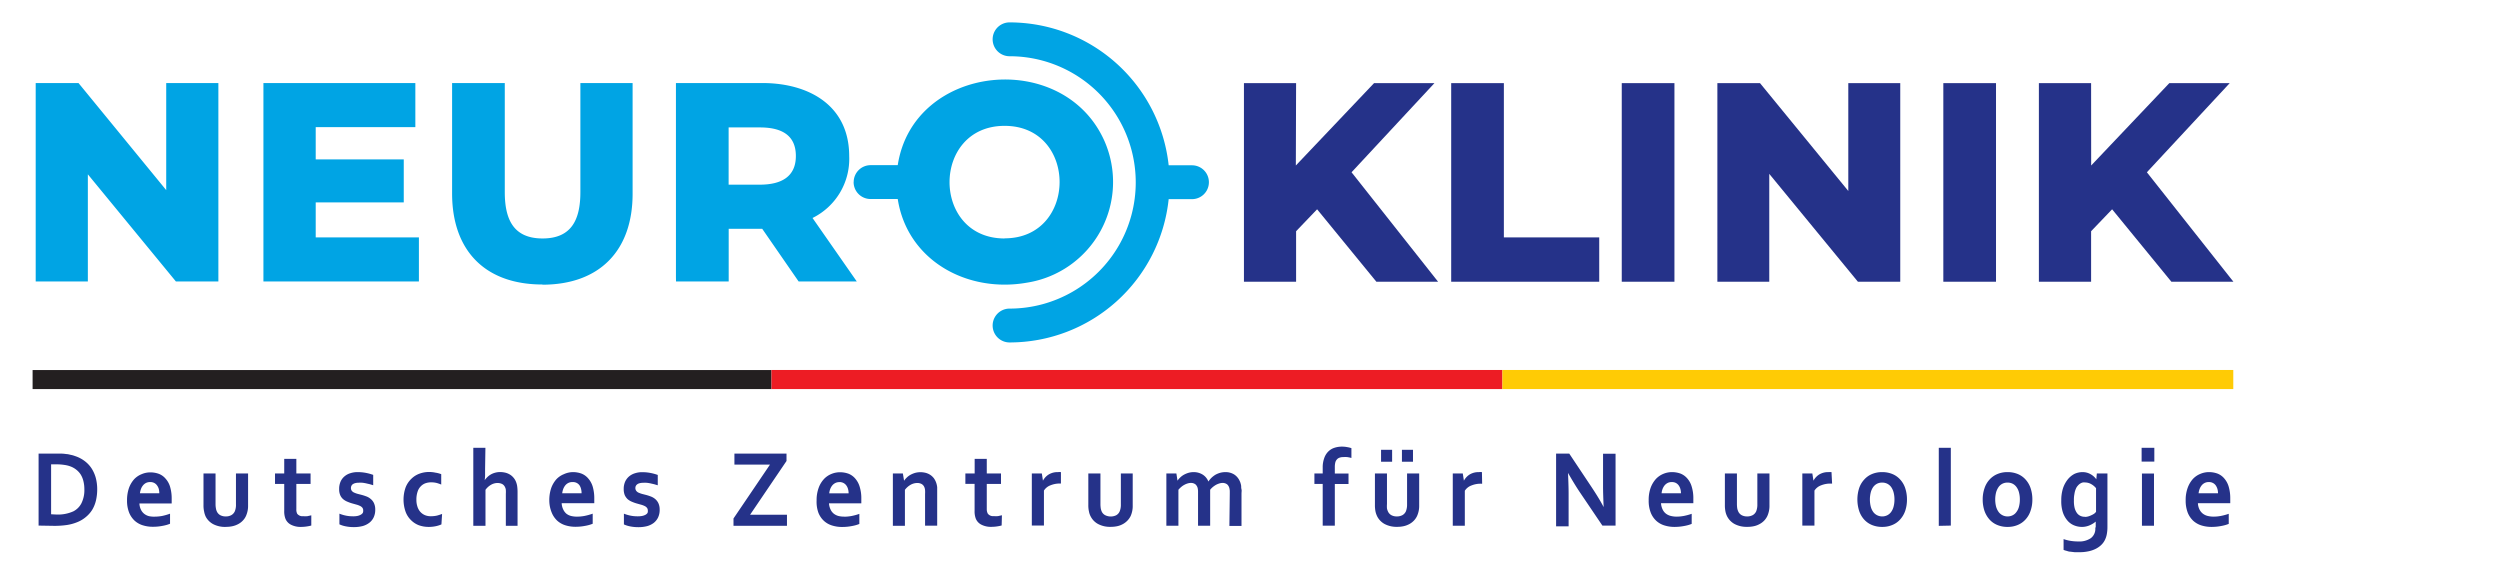 <svg xmlns="http://www.w3.org/2000/svg" viewBox="0 0 379.62 87.34"><defs><style>.a{fill:#253289;}.b{fill:#00a4e4;}.c{fill:#231f20;}.d{fill:#ed1c24;}.e{fill:#ffcb05;}</style></defs><path class="a" d="M308.61,75.85a5.09,5.09,0,0,1-.27,1.7,3.6,3.6,0,0,1-.75,1.31,3.29,3.29,0,0,1-1.19.85,3.86,3.86,0,0,1-1.55.3,3.94,3.94,0,0,1-1.58-.3,3.2,3.2,0,0,1-1.19-.85,3.91,3.91,0,0,1-.75-1.31,5.37,5.37,0,0,1-.26-1.7,5.09,5.09,0,0,1,.27-1.7,3.6,3.6,0,0,1,.75-1.31,3.37,3.37,0,0,1,1.19-.85,3.86,3.86,0,0,1,1.55-.3,4,4,0,0,1,1.59.3,3.25,3.25,0,0,1,1.18.85,3.75,3.75,0,0,1,.75,1.31,5.37,5.37,0,0,1,.26,1.7m-1.9,0a4.1,4.1,0,0,0-.14-1.11,2.35,2.35,0,0,0-.39-.81,1.63,1.63,0,0,0-.59-.49,1.73,1.73,0,0,0-.76-.16,1.7,1.7,0,0,0-.74.16,1.63,1.63,0,0,0-.59.49,2.78,2.78,0,0,0-.39.81,4.47,4.47,0,0,0,0,2.22,2.59,2.59,0,0,0,.39.8,1.65,1.65,0,0,0,.6.49,1.69,1.69,0,0,0,.75.17,1.72,1.72,0,0,0,.75-.17,1.51,1.51,0,0,0,.58-.49,2.21,2.21,0,0,0,.39-.8A4.1,4.1,0,0,0,306.71,75.85Zm-12.31,4V68h1.83V79.81Zm-4.83-4a5.37,5.37,0,0,1-.26,1.7,3.77,3.77,0,0,1-.76,1.31,3.2,3.2,0,0,1-1.19.85,3.86,3.86,0,0,1-1.55.3,4,4,0,0,1-1.58-.3,3.29,3.29,0,0,1-1.19-.85,3.73,3.73,0,0,1-.74-1.31,5.69,5.69,0,0,1,0-3.4,3.62,3.62,0,0,1,.76-1.31,3.25,3.25,0,0,1,1.18-.85,3.9,3.9,0,0,1,1.55-.3,4,4,0,0,1,1.59.3,3.25,3.25,0,0,1,1.18.85,3.6,3.6,0,0,1,.75,1.31A5.37,5.37,0,0,1,289.57,75.85Zm-1.9,0a4.1,4.1,0,0,0-.14-1.11,2.53,2.53,0,0,0-.38-.81,1.67,1.67,0,0,0-.6-.49,1.73,1.73,0,0,0-.76-.16,1.7,1.7,0,0,0-.74.16,1.72,1.72,0,0,0-.59.49,2.53,2.53,0,0,0-.38.81,4.47,4.47,0,0,0,0,2.22,2.38,2.38,0,0,0,.38.8,1.65,1.65,0,0,0,.6.49,1.74,1.74,0,0,0,1.5,0,1.62,1.62,0,0,0,.59-.49,2.38,2.38,0,0,0,.38-.8A4.1,4.1,0,0,0,287.67,75.85Zm-9.47-2.42H278a3.79,3.79,0,0,0-1.48.27,2,2,0,0,0-1,.8v5.31h-1.84V71.89h1.52l.17,1.1h0a2.54,2.54,0,0,1,.89-.95,2.61,2.61,0,0,1,1.37-.35,2.33,2.33,0,0,1,.48,0ZM265.3,80a3.89,3.89,0,0,1-1.87-.41,2.74,2.74,0,0,1-1.12-1.09,2.89,2.89,0,0,1-.3-.81,4.85,4.85,0,0,1-.09-1V71.89h1.83v4.63a4.65,4.65,0,0,0,.05.69,2.09,2.09,0,0,0,.17.5,1.21,1.21,0,0,0,.52.53,1.73,1.73,0,0,0,.81.18,1.75,1.75,0,0,0,.85-.2,1.27,1.27,0,0,0,.53-.59,2.78,2.78,0,0,0,.17-1.07V71.89h1.84v4.84a3.74,3.74,0,0,1-.32,1.62,2.63,2.63,0,0,1-.46.68,2.67,2.67,0,0,1-.67.52,3.15,3.15,0,0,1-.86.34A4.46,4.46,0,0,1,265.3,80ZM253.86,73.2a1.38,1.38,0,0,0-.62.13,1.51,1.51,0,0,0-.47.37,2.05,2.05,0,0,0-.31.54,2.44,2.44,0,0,0-.15.66h2.94a2.39,2.39,0,0,0-.09-.66,1.69,1.69,0,0,0-.26-.54,1.27,1.27,0,0,0-.43-.37A1.33,1.33,0,0,0,253.86,73.2Zm.73,5.25a6.33,6.33,0,0,0,1.12-.11,8.89,8.89,0,0,0,1.17-.32v1.53a5.18,5.18,0,0,1-1.09.31,7.61,7.61,0,0,1-1.52.15,5,5,0,0,1-1.51-.22,3.21,3.21,0,0,1-1.25-.7,3.34,3.34,0,0,1-.85-1.25,4.89,4.89,0,0,1-.31-1.86,5.44,5.44,0,0,1,.29-1.89,4.1,4.1,0,0,1,.79-1.34,3.22,3.22,0,0,1,1.13-.79,3.39,3.39,0,0,1,1.32-.27,3.77,3.77,0,0,1,1.32.23,2.61,2.61,0,0,1,1,.72,3.19,3.19,0,0,1,.68,1.25,5.91,5.91,0,0,1,.25,1.83c0,.27,0,.5,0,.69h-4.91a2.54,2.54,0,0,0,.24.94,1.76,1.76,0,0,0,.5.64,2,2,0,0,0,.73.35A3.7,3.7,0,0,0,254.59,78.45Zm-29.53-5h-.15a3.72,3.72,0,0,0-1.48.27,2,2,0,0,0-1,.8v5.31H220.6V71.89h1.52l.17,1.1h0a2.54,2.54,0,0,1,.89-.95,2.61,2.61,0,0,1,1.37-.35,2.27,2.27,0,0,1,.48,0Zm-12.18-5.15h1.68v1.81h-1.68Zm-3.17,0h1.68v1.81h-1.68ZM212.16,80a3.89,3.89,0,0,1-1.87-.41,2.74,2.74,0,0,1-1.12-1.09,3.24,3.24,0,0,1-.3-.81,4.85,4.85,0,0,1-.09-1V71.89h1.83v4.63a4.65,4.65,0,0,0,0,.69,2.09,2.09,0,0,0,.17.5,1.21,1.21,0,0,0,.52.53,1.73,1.73,0,0,0,.81.18,1.75,1.75,0,0,0,.85-.2,1.27,1.27,0,0,0,.53-.59,2.78,2.78,0,0,0,.17-1.07V71.89h1.84v4.84a3.74,3.74,0,0,1-.32,1.62,2.63,2.63,0,0,1-.46.68,2.81,2.81,0,0,1-.66.52,3.36,3.36,0,0,1-.87.34A4.46,4.46,0,0,1,212.16,80Zm-6.95-10.46a6.19,6.19,0,0,0-.62-.13,3.34,3.34,0,0,0-.61,0,1.55,1.55,0,0,0-.55.08.88.88,0,0,0-.4.25,1.09,1.09,0,0,0-.26.46,2.87,2.87,0,0,0-.08.7v1h2.08v1.59h-2.08v6.33h-1.84V73.48h-1.26V71.89h1.26V71a4.08,4.08,0,0,1,.23-1.43,2.6,2.6,0,0,1,.61-1,2.34,2.34,0,0,1,.93-.57,3.62,3.62,0,0,1,1.16-.18,4,4,0,0,1,.77.07,4.26,4.26,0,0,1,.66.16ZM186.74,75c0-.17,0-.32,0-.47a3.24,3.24,0,0,0-.06-.39,1.15,1.15,0,0,0-.33-.58,1.13,1.13,0,0,0-.7-.23,1.73,1.73,0,0,0-.49.08,2.75,2.75,0,0,0-.51.21,3.43,3.43,0,0,0-.48.33,2.71,2.71,0,0,0-.41.42v5.46h-1.84V75c0-.17,0-.32,0-.47a3.42,3.42,0,0,0-.05-.39,1.15,1.15,0,0,0-.33-.58,1.1,1.1,0,0,0-.7-.23,1.8,1.8,0,0,0-.5.08,2.41,2.41,0,0,0-.5.21,2.56,2.56,0,0,0-.48.33,3.33,3.33,0,0,0-.42.42v5.46h-1.83V71.89h1.52l.17,1.1h0a2.91,2.91,0,0,1,.41-.48,2.65,2.65,0,0,1,.56-.42,3.57,3.57,0,0,1,.69-.29,2.9,2.9,0,0,1,.79-.11,2.59,2.59,0,0,1,1.33.35,2.18,2.18,0,0,1,.91,1.08h0a3.79,3.79,0,0,1,.48-.58,3.68,3.68,0,0,1,.59-.45,3.33,3.33,0,0,1,.7-.29,3,3,0,0,1,.8-.11,2.46,2.46,0,0,1,1.35.36,2.28,2.28,0,0,1,.84,1,1.71,1.71,0,0,1,.13.34,2.26,2.26,0,0,1,.09.41c0,.15,0,.32.05.51s0,.4,0,.64v4.91h-1.84Zm-18.09,5a3.84,3.84,0,0,1-1.87-.41,2.68,2.68,0,0,1-1.12-1.09,2.61,2.61,0,0,1-.3-.81,4.19,4.19,0,0,1-.1-1V71.89h1.84v4.63a4.65,4.65,0,0,0,.05.69,2.1,2.1,0,0,0,.16.5,1.18,1.18,0,0,0,.53.53,1.89,1.89,0,0,0,1.65,0,1.22,1.22,0,0,0,.53-.59,2.58,2.58,0,0,0,.18-1.07V71.89H172v4.84a3.75,3.75,0,0,1-.31,1.62,2.8,2.8,0,0,1-1.13,1.2,3.15,3.15,0,0,1-.86.34A4.52,4.52,0,0,1,168.65,80Zm-7.55-6.58H161a3.79,3.79,0,0,0-1.48.27,2,2,0,0,0-1,.8v5.31h-1.84V71.89h1.52l.17,1.1h0a2.47,2.47,0,0,1,.89-.95,2.58,2.58,0,0,1,1.37-.35,2.17,2.17,0,0,1,.47,0Zm-9,6.37a5.33,5.33,0,0,1-.74.15,5.81,5.81,0,0,1-.8.06,3.17,3.17,0,0,1-1.54-.33,1.77,1.77,0,0,1-.85-.92,3.14,3.14,0,0,1-.18-1.18v-4.1h-1.4V71.89H148V69.68h1.84v2.21H152v1.59h-2.16v3.85A1.37,1.37,0,0,0,150,78a1,1,0,0,0,.91.37,3.39,3.39,0,0,0,.64,0l.59-.13ZM137.28,73h0a2.91,2.91,0,0,1,.41-.48,2.65,2.65,0,0,1,.56-.42,3.67,3.67,0,0,1,.7-.29,3.12,3.12,0,0,1,.82-.11,3.49,3.49,0,0,1,.79.1,2.45,2.45,0,0,1,.7.31,2.33,2.33,0,0,1,.56.53,2.76,2.76,0,0,1,.38.79,3.09,3.09,0,0,1,.11.56c0,.19,0,.43,0,.69v5.14h-1.84V75a4.45,4.45,0,0,0,0-.55,1.49,1.49,0,0,0-.08-.4,1,1,0,0,0-.42-.54,1.36,1.36,0,0,0-.69-.17,2.1,2.1,0,0,0-1,.27,2.86,2.86,0,0,0-.87.77v5.46h-1.83V71.89h1.52Zm-9.81.21a1.38,1.38,0,0,0-.62.13,1.51,1.51,0,0,0-.47.37,2.05,2.05,0,0,0-.31.54,2.44,2.44,0,0,0-.15.66h2.94a2.39,2.39,0,0,0-.09-.66,1.69,1.69,0,0,0-.26-.54,1.27,1.27,0,0,0-.43-.37A1.33,1.33,0,0,0,127.47,73.2Zm.73,5.25a6.33,6.33,0,0,0,1.12-.11,8.48,8.48,0,0,0,1.17-.32v1.53a5.18,5.18,0,0,1-1.09.31,7.61,7.61,0,0,1-1.52.15,5,5,0,0,1-1.51-.22,3.21,3.21,0,0,1-1.25-.7,3.34,3.34,0,0,1-.85-1.25A4.88,4.88,0,0,1,124,76a5.43,5.43,0,0,1,.3-1.89,3.93,3.93,0,0,1,.79-1.34,3.22,3.22,0,0,1,1.13-.79,3.39,3.39,0,0,1,1.32-.27,3.77,3.77,0,0,1,1.32.23,2.61,2.61,0,0,1,1,.72,3.32,3.32,0,0,1,.68,1.25,5.91,5.91,0,0,1,.25,1.83q0,.41,0,.69h-4.91a2.54,2.54,0,0,0,.24.94,1.76,1.76,0,0,0,.5.64,2,2,0,0,0,.73.35A3.7,3.7,0,0,0,128.2,78.45Zm-29.83-.94a.64.64,0,0,0-.14-.42,1,1,0,0,0-.36-.27,3,3,0,0,0-.51-.19l-.61-.17a5.81,5.81,0,0,1-.77-.27,2.4,2.4,0,0,1-.66-.39,2,2,0,0,1-.45-.62,2.43,2.43,0,0,1-.16-.91,2.74,2.74,0,0,1,.22-1.15,2.33,2.33,0,0,1,.61-.8,2.53,2.53,0,0,1,.89-.47,3.42,3.42,0,0,1,1.07-.16,6.58,6.58,0,0,1,1.29.12,7.12,7.12,0,0,1,1.09.3v1.57l-.54-.16-.57-.13a5.62,5.62,0,0,0-.57-.09,5.29,5.29,0,0,0-.54,0,2.11,2.11,0,0,0-.55.07,1,1,0,0,0-.36.17.73.73,0,0,0-.21.26.72.72,0,0,0-.06.29.68.68,0,0,0,.14.44.89.89,0,0,0,.37.28,4.24,4.24,0,0,0,.5.18l.51.13a6.86,6.86,0,0,1,.77.24,2.29,2.29,0,0,1,.7.39,1.9,1.9,0,0,1,.5.64,2.3,2.3,0,0,1,.2,1,2.66,2.66,0,0,1-.24,1.17,2.34,2.34,0,0,1-.66.83,3,3,0,0,1-1,.49,5.28,5.28,0,0,1-1.31.16,6.26,6.26,0,0,1-1.28-.12,4.17,4.17,0,0,1-.94-.3V78a6,6,0,0,0,1.11.32,5.48,5.48,0,0,0,1,.08,3.22,3.22,0,0,0,.63-.05,1.8,1.8,0,0,0,.51-.17.91.91,0,0,0,.33-.28A.75.75,0,0,0,98.37,77.51ZM86.93,73.2a1.35,1.35,0,0,0-.62.13,1.4,1.4,0,0,0-.47.37,2.05,2.05,0,0,0-.31.54,2.89,2.89,0,0,0-.16.66h2.94a2.39,2.39,0,0,0-.08-.66A1.71,1.71,0,0,0,88,73.7a1.18,1.18,0,0,0-.43-.37A1.26,1.26,0,0,0,86.93,73.2Zm.73,5.25a6.14,6.14,0,0,0,1.11-.11A9,9,0,0,0,90,78v1.53a5.37,5.37,0,0,1-1.09.31,7.63,7.63,0,0,1-1.53.15,5,5,0,0,1-1.51-.22,3.29,3.29,0,0,1-1.25-.7,3.46,3.46,0,0,1-.85-1.25A4.89,4.89,0,0,1,83.41,76a5.69,5.69,0,0,1,.29-1.89,4.1,4.1,0,0,1,.79-1.34A3.17,3.17,0,0,1,85.63,72,3.32,3.32,0,0,1,87,71.69a3.72,3.72,0,0,1,1.31.23,2.57,2.57,0,0,1,1,.72A3.32,3.32,0,0,1,90,73.89a6.25,6.25,0,0,1,.24,1.83c0,.27,0,.5,0,.69H85.29a2.36,2.36,0,0,0,.23.94A1.9,1.9,0,0,0,86,78a1.94,1.94,0,0,0,.72.35A3.72,3.72,0,0,0,87.66,78.45Zm-14-7.25c0,.41,0,.75,0,1a6.75,6.75,0,0,1-.06.71h0a3.91,3.91,0,0,1,.39-.45,2.64,2.64,0,0,1,1.16-.67,2.85,2.85,0,0,1,.79-.11,3.55,3.55,0,0,1,.73.08,2.41,2.41,0,0,1,.65.24,2.09,2.09,0,0,1,.56.43,2.21,2.21,0,0,1,.42.61,3,3,0,0,1,.22.71,6.31,6.31,0,0,1,.07,1v5.09H76.81V75a5,5,0,0,0,0-.6,1.17,1.17,0,0,0-.11-.4,1,1,0,0,0-.46-.51,1.67,1.67,0,0,0-.69-.15,2,2,0,0,0-1,.28,2.68,2.68,0,0,0-.83.76v5.46H71.87V68h1.84Zm-6.63,8.43a4.27,4.27,0,0,1-.85.27,5.14,5.14,0,0,1-1.06.11,4.39,4.39,0,0,1-1.51-.25A3.35,3.35,0,0,1,62.43,79a3.42,3.42,0,0,1-.83-1.26,5.58,5.58,0,0,1,0-3.75,3.67,3.67,0,0,1,.9-1.32,3.41,3.41,0,0,1,1.24-.76,4.21,4.21,0,0,1,1.37-.24,4.34,4.34,0,0,1,1,.1A4.22,4.22,0,0,1,67,72v1.58a5.55,5.55,0,0,0-.72-.25,3.7,3.7,0,0,0-.83-.09,2.64,2.64,0,0,0-.84.14,1.85,1.85,0,0,0-.71.46,2,2,0,0,0-.49.82,3.69,3.69,0,0,0-.18,1.22,3.2,3.2,0,0,0,.14,1,2.22,2.22,0,0,0,.4.78,2,2,0,0,0,.68.53,2.28,2.28,0,0,0,1,.2,4.22,4.22,0,0,0,.91-.1,7.73,7.73,0,0,0,.77-.25ZM55.15,77.51a.64.64,0,0,0-.13-.42,1,1,0,0,0-.36-.27,3,3,0,0,0-.51-.19l-.61-.17a5.81,5.81,0,0,1-.77-.27,2.4,2.4,0,0,1-.66-.39,1.68,1.68,0,0,1-.45-.62,2.25,2.25,0,0,1-.16-.91,2.74,2.74,0,0,1,.22-1.15,2.22,2.22,0,0,1,.61-.8,2.45,2.45,0,0,1,.89-.47,3.42,3.42,0,0,1,1.07-.16,6.58,6.58,0,0,1,1.29.12,7.46,7.46,0,0,1,1.09.3v1.57l-.54-.16-.57-.13A5.4,5.4,0,0,0,55,73.3a5.29,5.29,0,0,0-.54,0,2.17,2.17,0,0,0-.55.07,1.2,1.2,0,0,0-.36.17.7.7,0,0,0-.2.26.72.72,0,0,0-.06.29.68.68,0,0,0,.13.44.92.92,0,0,0,.38.28,3.68,3.68,0,0,0,.5.18l.51.13a7.58,7.58,0,0,1,.77.24,2.13,2.13,0,0,1,.69.39,1.81,1.81,0,0,1,.51.64,2.3,2.3,0,0,1,.2,1,2.66,2.66,0,0,1-.24,1.17,2.26,2.26,0,0,1-.67.83,3,3,0,0,1-1,.49,5.28,5.28,0,0,1-1.31.16,6.19,6.19,0,0,1-1.28-.12,4.17,4.17,0,0,1-.94-.3V78a5.6,5.6,0,0,0,1.11.32,5.45,5.45,0,0,0,.95.08,3.26,3.26,0,0,0,.64-.05,1.73,1.73,0,0,0,.5-.17,1,1,0,0,0,.34-.28A.74.74,0,0,0,55.15,77.51ZM47.27,79.8a5.33,5.33,0,0,1-.74.15,5.81,5.81,0,0,1-.8.06,3.17,3.17,0,0,1-1.54-.33,1.77,1.77,0,0,1-.85-.92,3.14,3.14,0,0,1-.18-1.18v-4.1h-1.4V71.89h1.4V69.68H45v2.21h2.16v1.59H45v3.85a1.37,1.37,0,0,0,.13.68,1,1,0,0,0,.92.37,3.35,3.35,0,0,0,.63,0l.59-.13Zm-13,.21a3.9,3.9,0,0,1-1.88-.41,2.74,2.74,0,0,1-1.12-1.09A2.88,2.88,0,0,1,31,77.7a4.19,4.19,0,0,1-.1-1V71.89h1.83v4.63a3.54,3.54,0,0,0,.06.69,1.73,1.73,0,0,0,.16.5,1.21,1.21,0,0,0,.52.53,1.74,1.74,0,0,0,.82.18,1.71,1.71,0,0,0,.84-.2,1.27,1.27,0,0,0,.53-.59,2.6,2.6,0,0,0,.17-1.07V71.89h1.84v4.84a3.74,3.74,0,0,1-.32,1.62,2.4,2.4,0,0,1-.46.68,2.62,2.62,0,0,1-.66.52,3.36,3.36,0,0,1-.87.34A4.43,4.43,0,0,1,34.25,80ZM22.8,73.2a1.41,1.41,0,0,0-.62.13,1.47,1.47,0,0,0-.46.37,1.81,1.81,0,0,0-.31.54,2.89,2.89,0,0,0-.16.66h2.94a2.84,2.84,0,0,0-.08-.66,1.71,1.71,0,0,0-.27-.54,1.18,1.18,0,0,0-.43-.37A1.28,1.28,0,0,0,22.8,73.2Zm.74,5.25a6.23,6.23,0,0,0,1.11-.11A8.48,8.48,0,0,0,25.82,78v1.53a5.18,5.18,0,0,1-1.09.31,7.46,7.46,0,0,1-1.52.15,5,5,0,0,1-1.51-.22,3.29,3.29,0,0,1-1.25-.7,3.46,3.46,0,0,1-.85-1.25A4.89,4.89,0,0,1,19.29,76a5.69,5.69,0,0,1,.29-1.89,4.1,4.1,0,0,1,.79-1.34A3.17,3.17,0,0,1,21.51,72a3.32,3.32,0,0,1,1.32-.27,3.72,3.72,0,0,1,1.31.23,2.54,2.54,0,0,1,1,.72,3.2,3.2,0,0,1,.69,1.25,6.25,6.25,0,0,1,.24,1.83c0,.27,0,.5,0,.69H21.17a2.36,2.36,0,0,0,.23.94,1.79,1.79,0,0,0,.51.64,1.94,1.94,0,0,0,.72.35A3.72,3.72,0,0,0,23.54,78.45ZM241.7,74c.74,1.12,1.35,2.11,1.81,3h0c-.06-1.42-.09-2.45-.09-3.1v-5h1.9V79.81h-2l-3.38-5c-.59-.87-1.2-1.88-1.84-3h0c.06,1.34.09,2.37.09,3.11v5h-1.9V68.88h2ZM119.43,68.88V70l-5.53,8.16h5.6v1.68h-8.12V78.73l5.54-8.18h-5.4V68.88ZM8.54,78.13a5.72,5.72,0,0,0,2.59-.48,2.82,2.82,0,0,0,1.25-1.26,4.5,4.5,0,0,0,.43-2.11,4.94,4.94,0,0,0-.14-1.2,3.46,3.46,0,0,0-.4-1,3,3,0,0,0-.64-.72,3.22,3.22,0,0,0-.84-.5,4.14,4.14,0,0,0-1-.26,7.46,7.46,0,0,0-1.21-.09H7.76v7.58ZM335.41,73.2a1.35,1.35,0,0,0-.62.13,1.4,1.4,0,0,0-.47.37,2.05,2.05,0,0,0-.31.54,2.89,2.89,0,0,0-.16.66h2.95a2.39,2.39,0,0,0-.09-.66,1.93,1.93,0,0,0-.26-.54,1.21,1.21,0,0,0-.44-.37A1.26,1.26,0,0,0,335.41,73.2Zm.73,5.25a6.14,6.14,0,0,0,1.11-.11,9,9,0,0,0,1.18-.32v1.53a5.37,5.37,0,0,1-1.09.31,7.61,7.61,0,0,1-1.52.15,5.08,5.08,0,0,1-1.52-.22,3.29,3.29,0,0,1-1.25-.7,3.46,3.46,0,0,1-.85-1.25,5.09,5.09,0,0,1-.31-1.86,5.43,5.43,0,0,1,.3-1.89,4.08,4.08,0,0,1,.78-1.34,3.17,3.17,0,0,1,1.14-.79,3.32,3.32,0,0,1,1.32-.27,3.72,3.72,0,0,1,1.31.23,2.57,2.57,0,0,1,1,.72,3.32,3.32,0,0,1,.68,1.25,6.25,6.25,0,0,1,.24,1.83c0,.27,0,.5,0,.69h-4.91a2.36,2.36,0,0,0,.23.94,1.9,1.9,0,0,0,.51.64,2,2,0,0,0,.72.35A3.78,3.78,0,0,0,336.14,78.45ZM325.2,68h1.93v2.09H325.2Zm.05,3.91h1.83v7.92h-1.83Zm-8.66,6.58a1.84,1.84,0,0,0,.53-.08,2.75,2.75,0,0,0,.46-.18A2.68,2.68,0,0,0,318,78a1.48,1.48,0,0,0,.28-.28V74.13a2.51,2.51,0,0,0-.72-.61,1.92,1.92,0,0,0-.93-.26,1.63,1.63,0,0,0-.36,0,1.35,1.35,0,0,0-.38.16,1.49,1.49,0,0,0-.36.31,1.59,1.59,0,0,0-.31.48A3,3,0,0,0,315,75a4.43,4.43,0,0,0-.08,1A4.32,4.32,0,0,0,315,77a2.37,2.37,0,0,0,.32.81,1.36,1.36,0,0,0,.54.5A1.47,1.47,0,0,0,316.59,78.47ZM318.23,80V79.6c0-.16,0-.29,0-.4h0a3.3,3.3,0,0,1-.39.29,4.48,4.48,0,0,1-.49.26,2.82,2.82,0,0,1-.58.19,2.76,2.76,0,0,1-.65.07,3.15,3.15,0,0,1-1.16-.23,2.59,2.59,0,0,1-1-.71,3.71,3.71,0,0,1-.71-1.24A5.52,5.52,0,0,1,313,76a5.92,5.92,0,0,1,.27-1.88,4.39,4.39,0,0,1,.73-1.34,3.26,3.26,0,0,1,1-.82,2.92,2.92,0,0,1,1.22-.27,2.43,2.43,0,0,1,1.22.31,2.65,2.65,0,0,1,.88.78h0l.08-.89h1.61V80a5.81,5.81,0,0,1-.11,1.19,3.34,3.34,0,0,1-.32.89,2.77,2.77,0,0,1-.63.78,3.56,3.56,0,0,1-.87.55,4.54,4.54,0,0,1-1.08.33,6.25,6.25,0,0,1-1.25.11c-.24,0-.49,0-.72,0l-.67-.08c-.21,0-.4-.08-.57-.13a2.55,2.55,0,0,1-.44-.14V81.86a6.21,6.21,0,0,0,1.07.27,7.43,7.43,0,0,0,1.18.09,3.09,3.09,0,0,0,1.9-.51,1.76,1.76,0,0,0,.67-1.52ZM5.86,79.81V68.88H8.6l.74,0a5.82,5.82,0,0,1,.73.07c.23,0,.46.07.68.12a3.38,3.38,0,0,1,.61.17,5,5,0,0,1,1.47.75,4.47,4.47,0,0,1,1.06,1.11,5.3,5.3,0,0,1,.65,1.45,6.69,6.69,0,0,1,.22,1.72A7.34,7.34,0,0,1,14.57,76a4.94,4.94,0,0,1-.56,1.4,4.5,4.5,0,0,1-1,1.13,4.77,4.77,0,0,1-1.36.79,6.88,6.88,0,0,1-1.49.4,13.21,13.21,0,0,1-1.88.13Z"/><path class="b" d="M47.94,24.2H61.31v6.53H47.94v5.32H63.61v6.69H40V12.61H63.07V19.3H47.94Zm34.42,19c-8.68,0-13.71-5.13-13.71-13.83V12.61h8V29.15c0,4.12,1.28,7.06,5.74,7.06s5.74-2.94,5.74-7.06V12.61h7.93V29.4C96.07,38.1,91,43.23,82.36,43.23Zm28.28-15.16h4.75c3.25,0,5.46-1.21,5.46-4.35,0-3.34-2.42-4.34-5.46-4.34h-4.75Zm-8,14V12.61h13.13c6.95,0,13.18,3.32,13.18,11.11a10,10,0,0,1-5.57,9.38l6.72,9.64h-8.83l-5.53-8h-5.09v8h-8Zm49.91-5.85c11.11,0,11.15-17.08,0-17.08S141.4,36.21,152.54,36.21Zm-22.92-8.54a2.57,2.57,0,0,1,2.57-2.57h4.12c2.37-15.42,25.16-17.75,31.4-3.64a15.47,15.47,0,0,1-11.77,21.48c-9.13,1.62-18.19-3.4-19.63-12.7h-4.12A2.57,2.57,0,0,1,129.62,27.67ZM153.3,52a2.57,2.57,0,0,1,0-5.14,19.16,19.16,0,1,0,0-38.32,2.57,2.57,0,0,1,0-5.14A24.32,24.32,0,0,1,177.46,25.1H181a2.57,2.57,0,0,1,0,5.14h-3.54A24.3,24.3,0,0,1,153.3,52ZM5.42,12.61h6.5L25.24,28.87V12.61h7.92V42.74H26.71L13.34,26.47V42.74H5.42Z"/><rect class="c" x="4.95" y="56.19" width="112.2" height="2.89"/><rect class="d" x="117.15" y="56.18" width="110.99" height="2.9"/><rect class="e" x="228.14" y="56.18" width="110.98" height="2.9"/><path class="a" d="M317.54,25.13l11.87-12.51h9.17L326,26.16l13.14,16.62h-9.42l-9-11-3.19,3.33v7.67h-7.93V12.62h7.93Zm-22.45,17V12.62h8V42.78h-8Zm-34.31,0V12.62h6.47L280.66,29V12.62h7.89V42.78h-6.43L268.66,26.4V42.78h-7.88Zm-14.52,0V12.62h8V42.78h-8Zm-25.9,0V12.62h8V36.05h14.48v6.73H220.36Zm-23.59-17,11.88-12.51h9.17L205.23,26.16l13.14,16.62H209l-9-11-3.19,3.33v7.67h-7.92V12.62h7.92Z"/></svg>